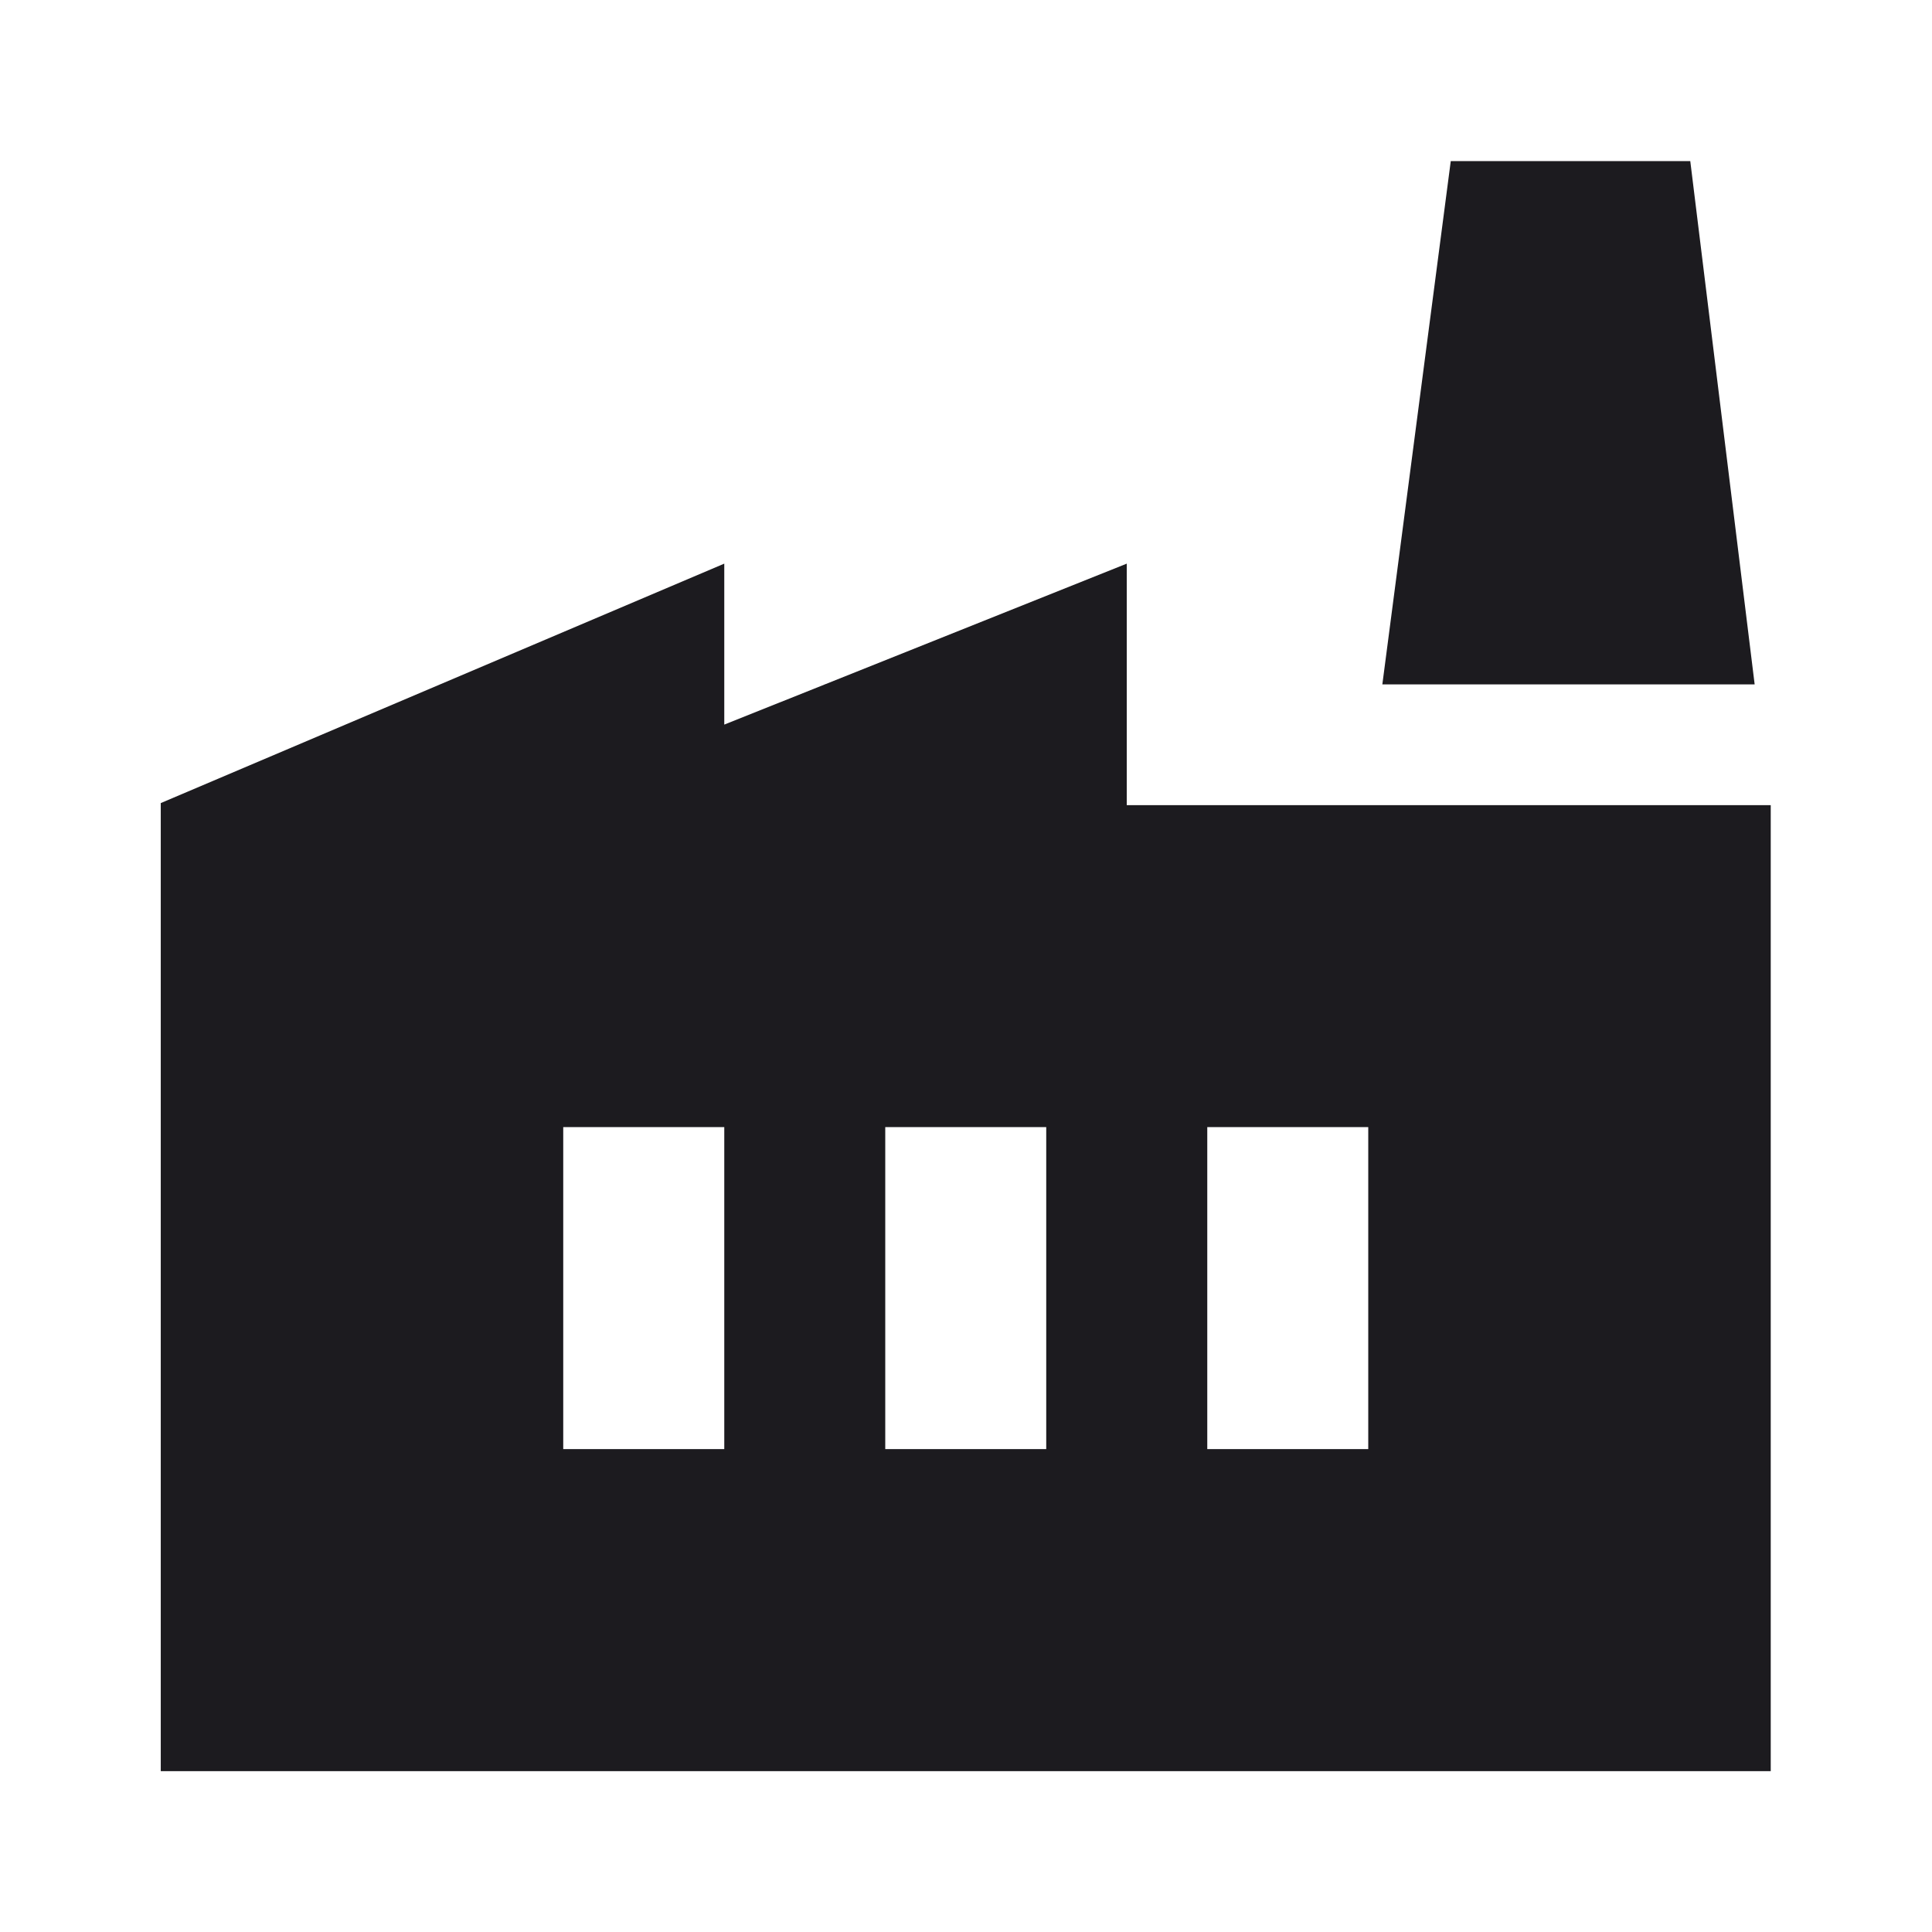 <svg width="34" height="34" viewBox="0 0 34 34" fill="none" xmlns="http://www.w3.org/2000/svg">
<mask id="mask0_725_2721" style="mask-type:alpha" maskUnits="userSpaceOnUse" x="0" y="0" width="34" height="34">
<rect width="34" height="34" fill="#D9D9D9"/>
</mask>
<g mask="url(#mask0_725_2721)">
<path d="M2.829 31.169V14.133L12.746 9.919V12.752L19.829 9.919V14.169H31.162V31.169H2.829ZM15.579 25.502H18.412V19.835H15.579V25.502ZM9.912 25.502H12.746V19.835H9.912V25.502ZM21.246 25.502H24.079V19.835H21.246V25.502ZM30.879 12.044H24.327L25.531 2.835H29.746L30.879 12.044Z" fill="#1C1B1F"/>
</g>
</svg>
